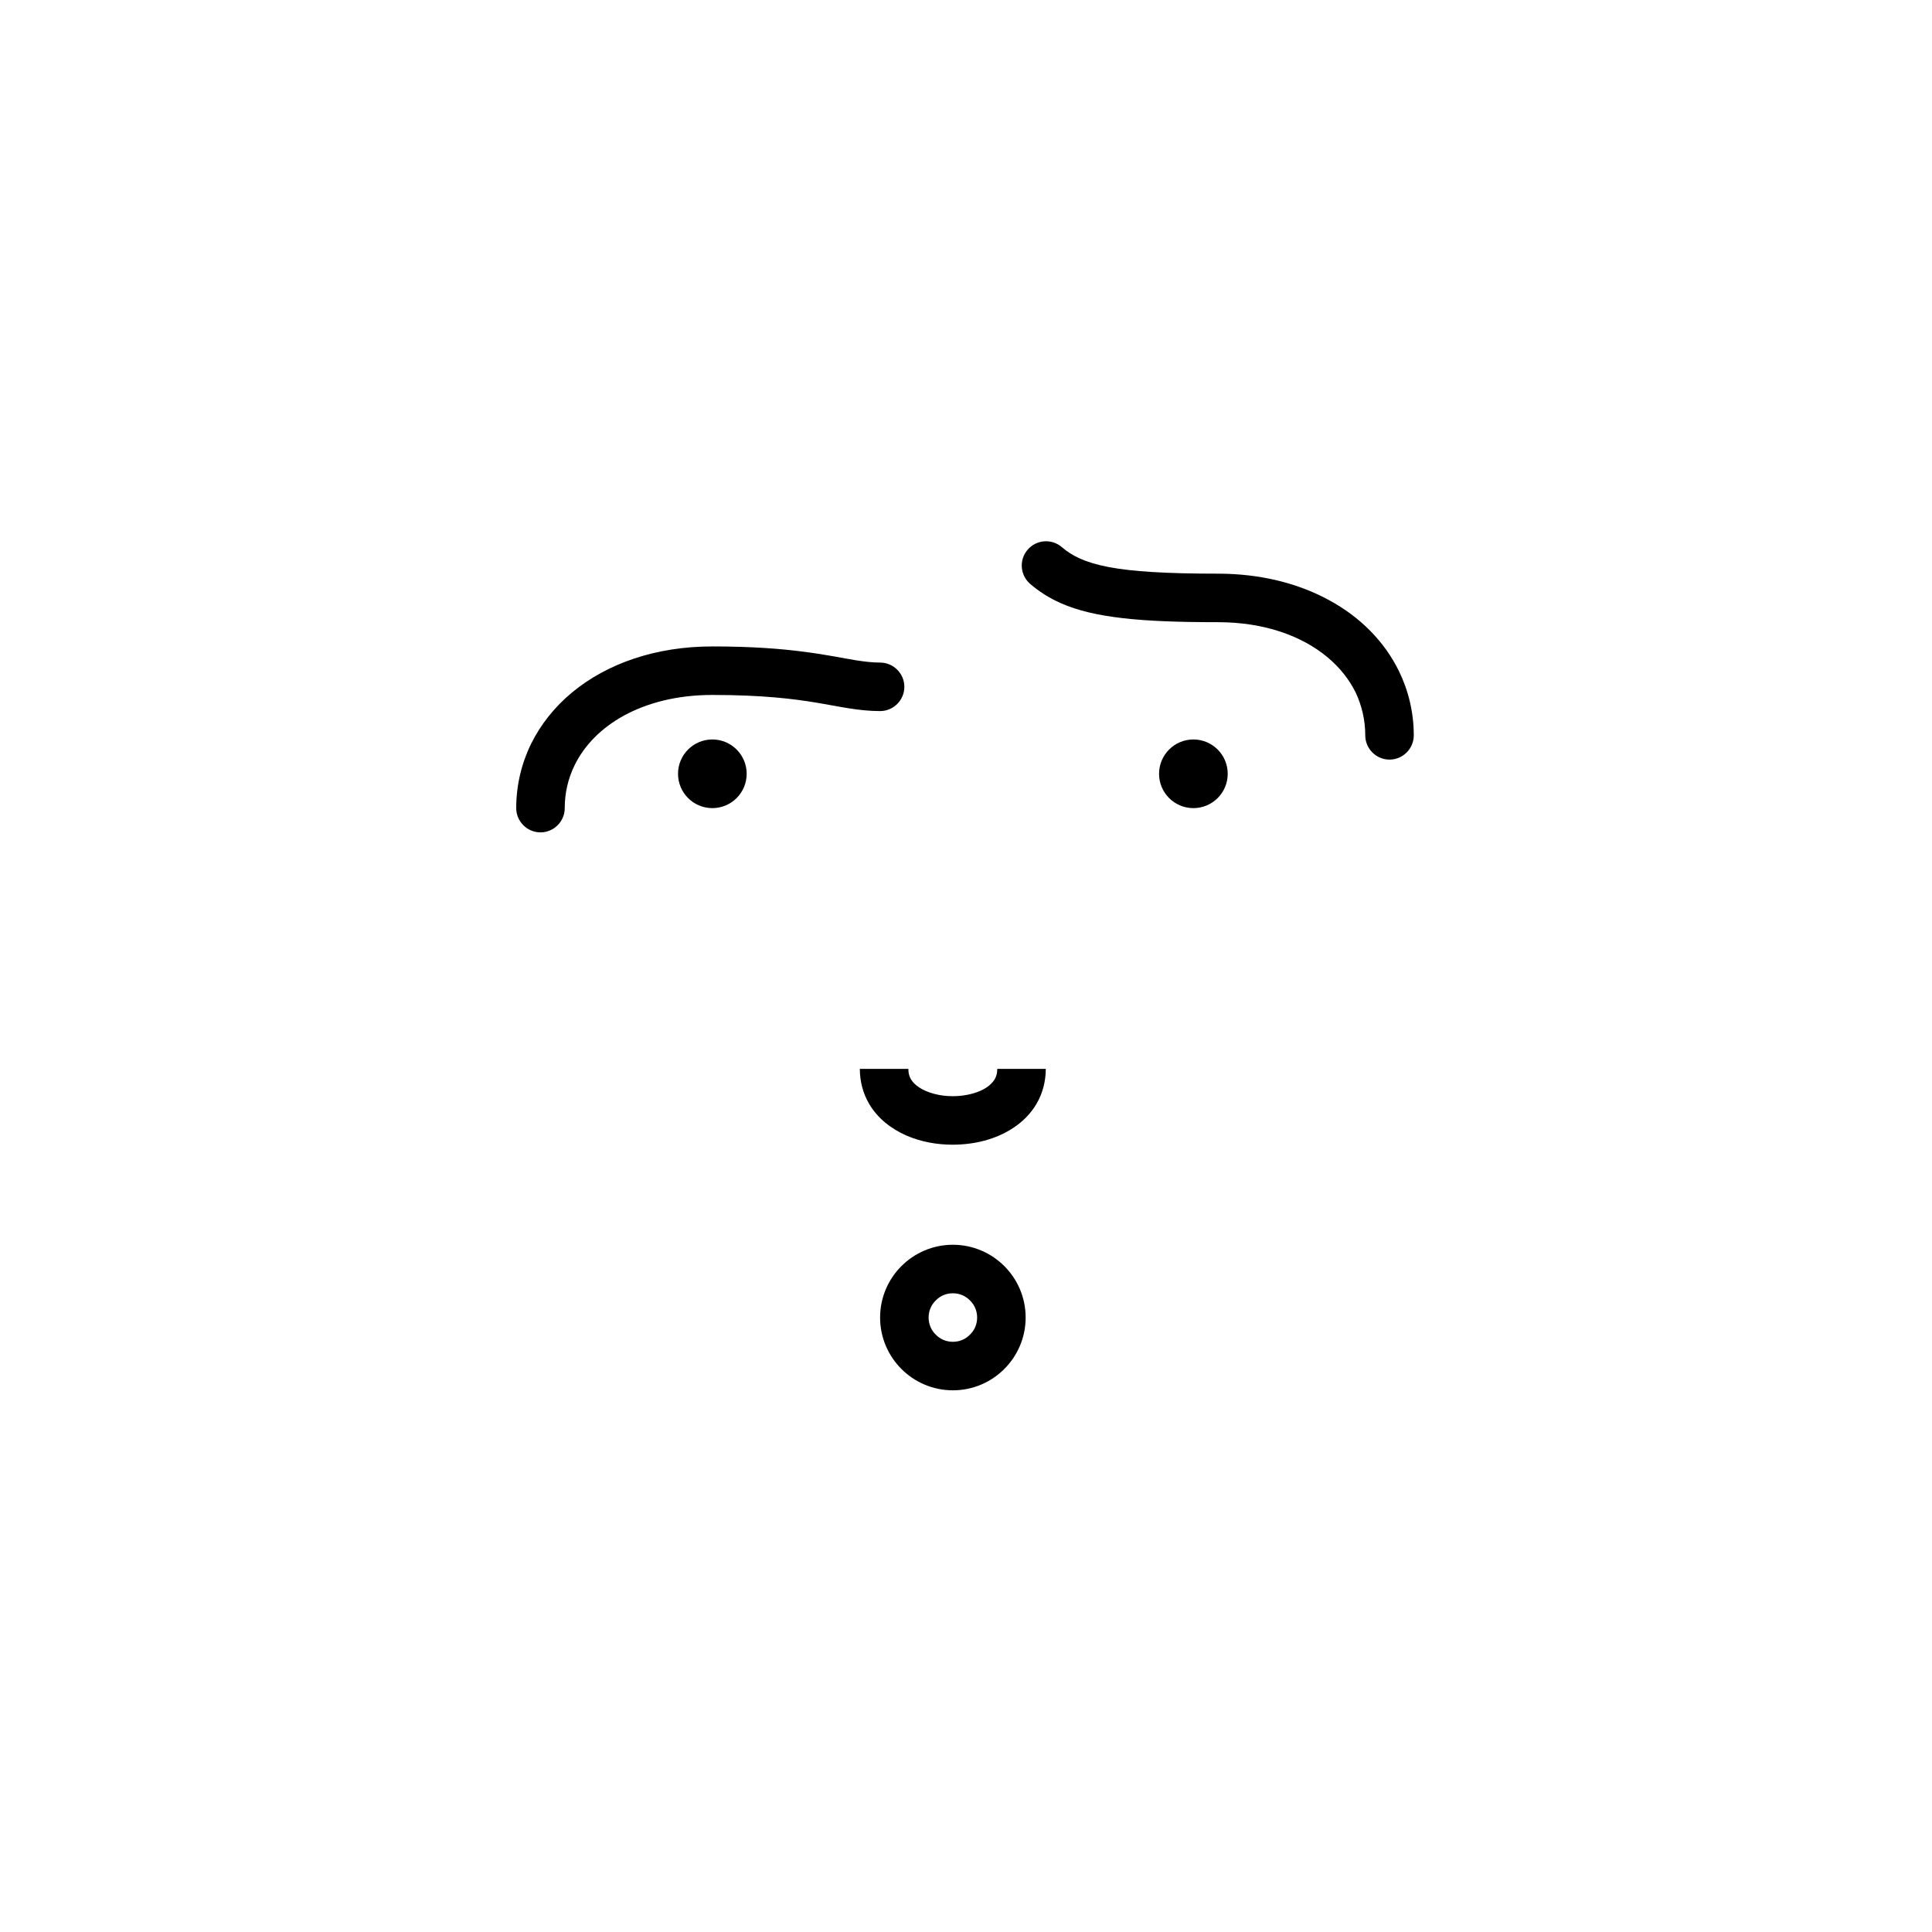 <svg xmlns="http://www.w3.org/2000/svg" width="500" height="500" viewBox="0 0 500 500"><g transform="translate(133.598,140.079)translate(116.151,109.875)rotate(0)translate(-116.151,-109.875) scale(3.139,3.139)" opacity="1"><defs class="defs"/><path transform="translate(-14,-13.999)" d="M46,26c0,-1.1 -0.9,-2 -2,-2c-0.62,0 -1.22,-0.07 -1.94,-0.18c-1.08,-0.17 -2.44,-0.47 -4.33,-0.71c-1.89,-0.25 -4.3,-0.44 -7.56,-0.44c-4.64,0 -8.65,1.39 -11.55,3.78c-1.44,1.19 -2.6,2.64 -3.4,4.26c-0.79,1.62 -1.22,3.42 -1.22,5.29c0,1.1 0.9,2 2,2c1.1,0 2,-0.9 2,-2c0,-1.26 0.28,-2.44 0.81,-3.53c0.8,-1.63 2.17,-3.06 4.09,-4.11c1.92,-1.04 4.37,-1.69 7.26,-1.69c4.15,0 6.69,0.32 8.62,0.64c0.97,0.16 1.8,0.33 2.63,0.46c0.84,0.13 1.68,0.23 2.59,0.23c1.1,0 2,-0.9 2,-2zM86.78,24.71c-1.19,-2.44 -3.2,-4.47 -5.77,-5.86c-2.57,-1.4 -5.69,-2.18 -9.17,-2.18c-4.2,0 -7.06,-0.17 -9.02,-0.55c-0.98,-0.19 -1.73,-0.42 -2.33,-0.69c-0.6,-0.27 -1.07,-0.57 -1.51,-0.95c-0.84,-0.72 -2.1,-0.62 -2.82,0.22c-0.72,0.84 -0.62,2.1 0.22,2.82c0.72,0.62 1.55,1.15 2.49,1.57c1.42,0.63 3.07,1.01 5.15,1.25c2.08,0.24 4.6,0.33 7.83,0.33c3.86,0 6.93,1.15 9,2.86c1.04,0.86 1.82,1.85 2.36,2.94c0.51,1.09 0.79,2.27 0.79,3.53c0,1.1 0.9,2 2,2c1.1,0 2,-0.9 2,-2c0,-1.87 -0.43,-3.67 -1.22,-5.29zM27.34,33.17c0,-1.563 1.267,-2.83 2.83,-2.83c1.563,0 2.83,1.267 2.83,2.83c0,1.563 -1.267,2.83 -2.83,2.83c-1.563,0 -2.83,-1.267 -2.83,-2.83zM67,33.17c0,-1.563 1.267,-2.83 2.83,-2.83c1.563,0 2.83,1.267 2.83,2.83c0,1.563 -1.267,2.83 -2.83,2.83c-1.563,0 -2.83,-1.267 -2.83,-2.83zM53.45,58.35c-0.2,0.34 -0.59,0.7 -1.21,0.97c-0.62,0.27 -1.43,0.43 -2.24,0.43c-1.09,0.01 -2.16,-0.3 -2.79,-0.73c-0.32,-0.21 -0.53,-0.44 -0.67,-0.67c-0.13,-0.23 -0.21,-0.48 -0.21,-0.85h-4c0,1.04 0.27,2.04 0.76,2.87c0.73,1.25 1.87,2.09 3.07,2.62c1.21,0.53 2.53,0.76 3.84,0.76c1.75,-0.01 3.51,-0.41 5,-1.4c0.74,-0.49 1.42,-1.15 1.9,-1.98c0.49,-0.83 0.76,-1.83 0.76,-2.87h-4c0,0.38 -0.08,0.62 -0.21,0.85zM50,72c-3.31,0 -6,2.69 -6,6c0,3.31 2.69,6 6,6c3.31,0 6,-2.69 6,-6c0,-3.31 -2.69,-6 -6,-6zM51.41,79.41c-0.36,0.37 -0.85,0.59 -1.41,0.59c-0.56,0 -1.05,-0.22 -1.41,-0.59c-0.37,-0.36 -0.59,-0.85 -0.59,-1.41c0,-0.56 0.22,-1.05 0.59,-1.41c0.36,-0.37 0.85,-0.59 1.41,-0.59c0.56,0 1.05,0.22 1.41,0.59c0.37,0.36 0.59,0.85 0.59,1.41c0,0.56 -0.22,1.05 -0.59,1.41z" fill="#000000" class="fill c1"/></g></svg>
